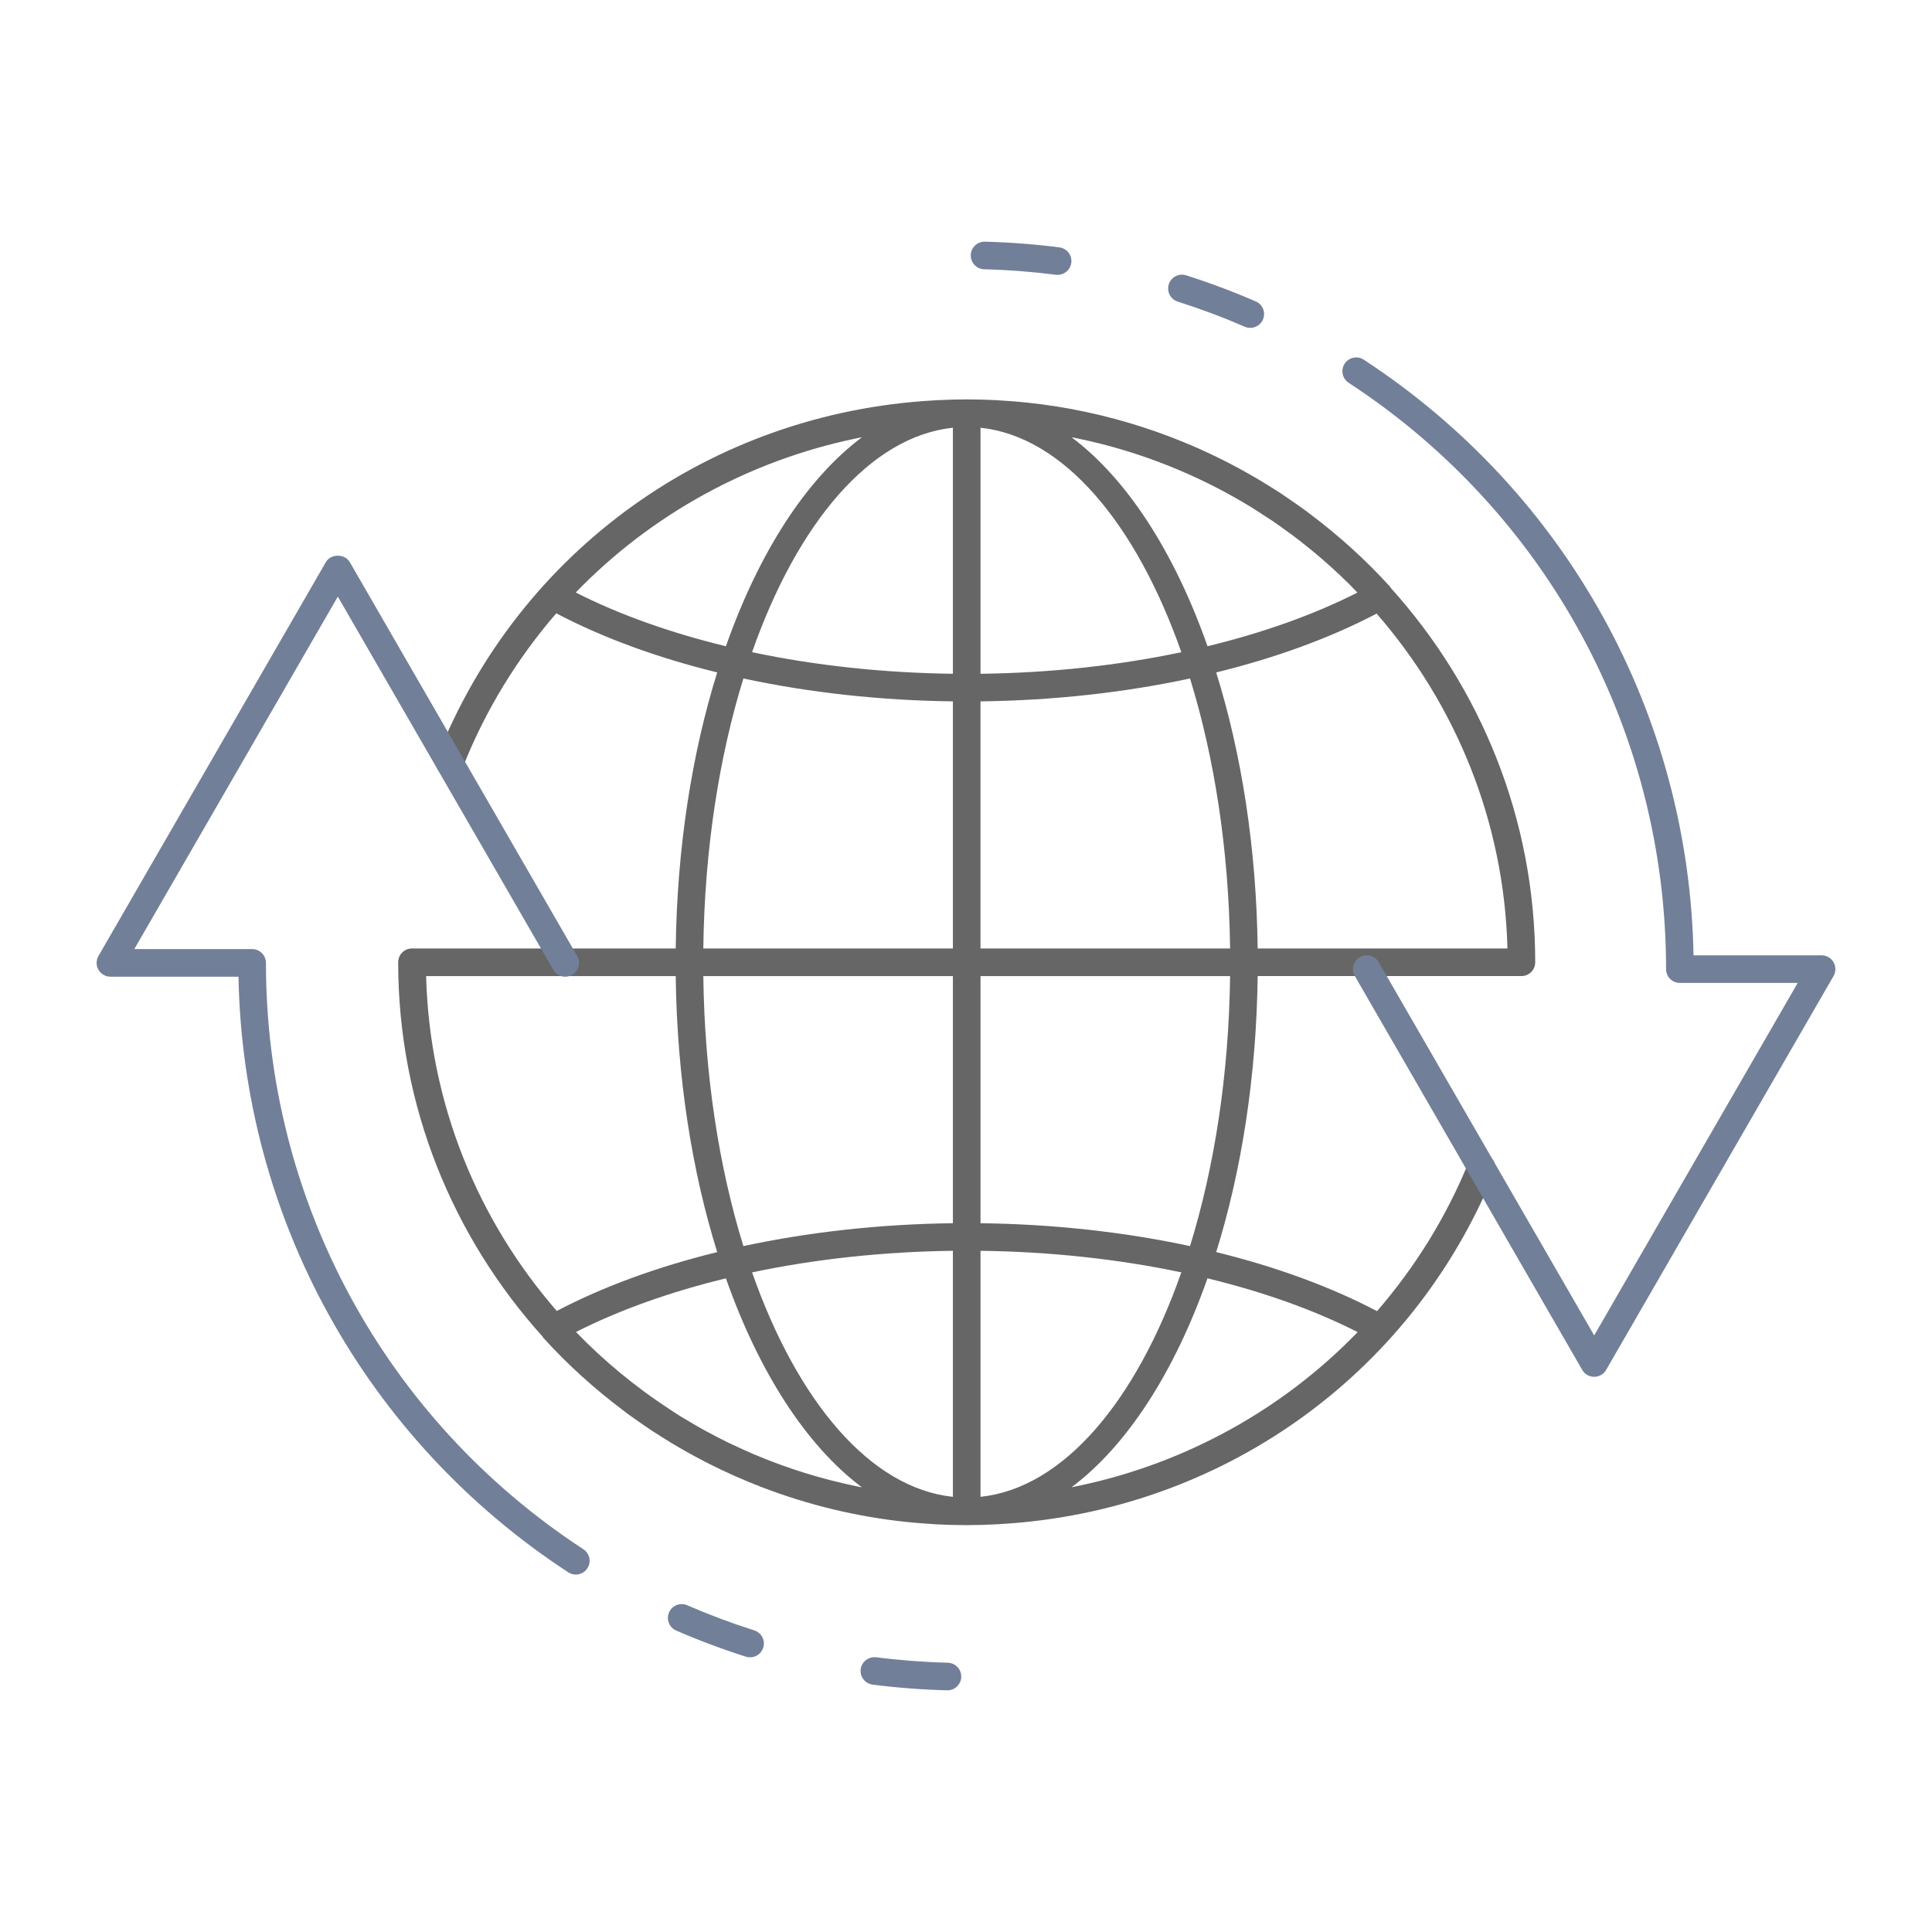 <?xml version="1.0" encoding="UTF-8"?><svg id="a" xmlns="http://www.w3.org/2000/svg" width="140" height="140" viewBox="0 0 140 140"><defs><style>.e{fill:#666;}.f{fill:#727f99;}</style></defs><path class="e" d="M100.789,42.613c-.018-.025-.023-.056-.044-.079-1.782-1.971-3.748-3.739-5.847-5.312-.094-.07-.185-.143-.279-.213-.365-.269-.738-.527-1.111-.783-.218-.15-.434-.301-.655-.447-.296-.195-.596-.383-.897-.57-.317-.198-.635-.393-.958-.582-.233-.136-.467-.269-.702-.4-.408-.229-.819-.451-1.236-.666-.171-.088-.341-.175-.513-.261-.495-.248-.997-.485-1.504-.713-.108-.048-.215-.097-.323-.145-.578-.254-1.163-.495-1.755-.723-.05-.019-.099-.039-.149-.058-.65-.248-1.306-.48-1.971-.696,0,0-.002,0-.003-.001-2.69-.872-5.499-1.483-8.399-1.788-.013-.001-.026-.004-.04-.005-.657-.069-1.319-.12-1.985-.157-.065-.004-.129-.011-.194-.015-.72-.037-1.444-.057-2.173-.057-.677,0-1.35.022-2.02.053-.125.006-.251.014-.376.021-16.103.903-30.069,10.858-35.995,25.888-.202.515.05,1.095.563,1.298.517.199,1.095-.051,1.298-.563,1.649-4.182,3.97-7.933,6.787-11.196,3.377,1.777,7.334,3.222,11.663,4.284-1.832,5.871-2.915,12.703-3.006,20.003h-19.112c-.553,0-1,.447-1,1,0,10.403,3.96,19.905,10.459,27.118.018.024.023.056.044.079,1.775,1.962,3.731,3.724,5.821,5.291.105.079.208.161.314.239.357.262.721.514,1.085.765.226.156.452.313.682.465.289.19.581.373.874.555.325.203.651.403.982.597.225.132.452.26.68.387.416.234.836.46,1.26.679.163.084.326.167.49.249.503.252,1.013.493,1.527.724.1.045.201.091.302.135.586.258,1.178.502,1.778.733.042.016.085.033.127.05,3.283,1.253,6.764,2.107,10.387,2.489.011.001.022.003.032.004.659.069,1.323.12,1.99.158.063.004.126.011.19.014.72.037,1.444.057,2.173.057.672,0,1.339-.022,2.005-.053.135-.007.271-.015.406-.023,15.904-.904,29.795-10.693,35.812-25.468.209-.512-.037-1.095-.549-1.303-.509-.211-1.095.036-1.303.549-1.637,4.02-3.905,7.634-6.637,10.792-3.375-1.775-7.329-3.218-11.655-4.28,1.832-5.871,2.915-12.703,3.006-20.002h19.112c.553,0,1-.447,1-1,0-10.404-3.96-19.905-10.459-27.118ZM62.03,107.692c-.579-.12-1.155-.252-1.726-.398-.042-.011-.084-.021-.126-.032-.616-.159-1.228-.332-1.834-.52-.006-.002-.012-.004-.018-.005-1.246-.388-2.471-.836-3.671-1.344-.006-.002-.012-.005-.017-.007-.573-.243-1.14-.501-1.701-.771-.037-.018-.075-.034-.112-.052-.509-.247-1.011-.508-1.51-.777-.088-.048-.178-.092-.265-.14-.42-.23-.832-.475-1.243-.72-.159-.096-.322-.186-.48-.284-.287-.177-.567-.366-.85-.551-2.452-1.606-4.713-3.475-6.739-5.57,3.167-1.606,6.852-2.913,10.864-3.887,2.396,6.801,5.829,12.127,9.853,15.141-.045-.009-.09-.015-.135-.024-.097-.019-.194-.038-.29-.058ZM30.879,70.731h18.086c.092,7.3,1.175,14.132,3.007,20.002-4.313,1.058-8.257,2.496-11.626,4.264-5.703-6.557-9.228-15.013-9.467-24.267ZM69.051,48.824c-5.055-.063-9.99-.6-14.553-1.564,3.284-9.35,8.555-15.633,14.553-16.265v17.828ZM53.869,90.297c-1.763-5.702-2.814-12.394-2.904-19.566h18.086v17.908c-5.269.065-10.418.636-15.182,1.658ZM69.051,90.638v17.828c-5.998-.631-11.268-6.914-14.552-16.264,4.563-.964,9.498-1.5,14.552-1.564ZM71.051,90.638c5.055.063,9.99.6,14.553,1.563-3.285,9.35-8.555,15.633-14.553,16.264v-17.828ZM71.051,50.824c5.269-.065,10.418-.636,15.182-1.659,1.763,5.702,2.814,12.394,2.904,19.566h-18.086v-17.908ZM71.051,48.824v-17.828c5.998.632,11.268,6.915,14.553,16.265-4.563.964-9.498,1.5-14.553,1.564ZM77.646,31.687c.047.009.094.016.14.025.087.017.173.033.26.051.6.124,1.196.261,1.788.412.02.005.041.01.061.015,3.794.977,7.42,2.513,10.754,4.551.28.172.551.354.826.532.236.153.474.301.707.458.411.279.813.569,1.213.863.089.065.18.127.268.193.432.324.856.658,1.274.999.051.042.104.082.155.124.43.354.852.719,1.267,1.091.036.033.073.065.11.097.417.378.826.764,1.227,1.159.033.032.066.064.098.097.193.192.378.392.568.588-3.166,1.605-6.849,2.913-10.86,3.886-2.396-6.802-5.829-12.129-9.854-15.142ZM41.721,42.934c5.49-5.681,12.571-9.541,20.24-11.148.105-.021.209-.045.314-.066.06-.012.121-.021.181-.032-4.025,3.014-7.458,8.34-9.854,15.142-4.019-.976-7.71-2.286-10.881-3.896ZM53.869,49.165c4.764,1.023,9.913,1.594,15.182,1.659v17.908h-18.086c.09-7.173,1.141-13.865,2.904-19.567ZM98.381,96.528c-5.439,5.628-12.44,9.466-20.028,11.099-.23.049-.46.099-.692.144-.005.001-.01.002-.016.003,4.025-3.014,7.457-8.34,9.854-15.141,4.019.975,7.71,2.286,10.881,3.895ZM86.233,90.297c-4.763-1.023-9.913-1.594-15.182-1.658v-17.908h18.086c-.09,7.172-1.141,13.864-2.904,19.566ZM91.136,68.731c-.092-7.3-1.175-14.132-3.006-20.003,4.313-1.059,8.257-2.496,11.626-4.264,5.704,6.558,9.242,15.012,9.479,24.267h-18.099Z"/><path class="f" d="M69.655,121.512c-.015.544-.459.975-1,.975h-.025c-1.806-.047-3.621-.186-5.395-.412-.548-.07-.936-.571-.865-1.119.07-.547.575-.926,1.119-.865,1.707.219,3.453.353,5.191.396.553.015.988.474.975,1.025ZM54.654,118.142c-1.642-.521-3.275-1.133-4.857-1.819-.509-.222-1.097.012-1.315.519-.221.507.012,1.096.519,1.315,1.645.714,3.344,1.351,5.049,1.892.101.032.203.047.303.047.425,0,.818-.271.953-.697.167-.527-.124-1.089-.65-1.256ZM42.272,112.263c-14.402-9.418-23.001-25.302-23.001-42.488,0-.553-.447-1-1-1h-8.538l14.747-25.543,15.613,27.043c.276.479.888.641,1.366.366.479-.276.643-.888.366-1.366l-16.479-28.543c-.357-.619-1.375-.619-1.732,0l-16.479,28.543c-.179.31-.179.69,0,1s.509.5.866.5h9.28c.326,17.478,9.207,33.556,23.897,43.162.168.11.358.163.546.163.326,0,.646-.159.838-.453.303-.462.173-1.082-.29-1.384ZM76.764,17.925c-1.772-.227-3.587-.365-5.394-.412h-.025c-.541,0-.985.431-1,.975-.014.552.422,1.011.975,1.025,1.738.044,3.484.178,5.19.396.043.005.086.008.128.008.496,0,.927-.368.991-.873.07-.548-.317-1.049-.865-1.119ZM91,21.843c-1.645-.714-3.344-1.351-5.049-1.892-.529-.17-1.089.125-1.256.65-.167.527.124,1.089.65,1.256,1.642.521,3.275,1.133,4.857,1.819.13.057.265.083.397.083.387,0,.755-.225.918-.602.221-.507-.012-1.096-.519-1.315ZM132.866,69.726c-.179-.31-.509-.5-.866-.5h-9.28c-.326-17.478-9.207-33.556-23.897-43.162-.46-.302-1.082-.173-1.384.29-.303.462-.173,1.082.29,1.384,14.402,9.418,23.001,25.302,23.001,42.488,0,.553.447,1,1,1h8.538l-14.747,25.543-15.613-27.043c-.277-.479-.89-.643-1.366-.366-.479.276-.643.888-.366,1.366l16.479,28.543c.179.31.509.5.866.5s.687-.19.866-.5l16.479-28.543c.179-.31.179-.69,0-1Z"/></svg>